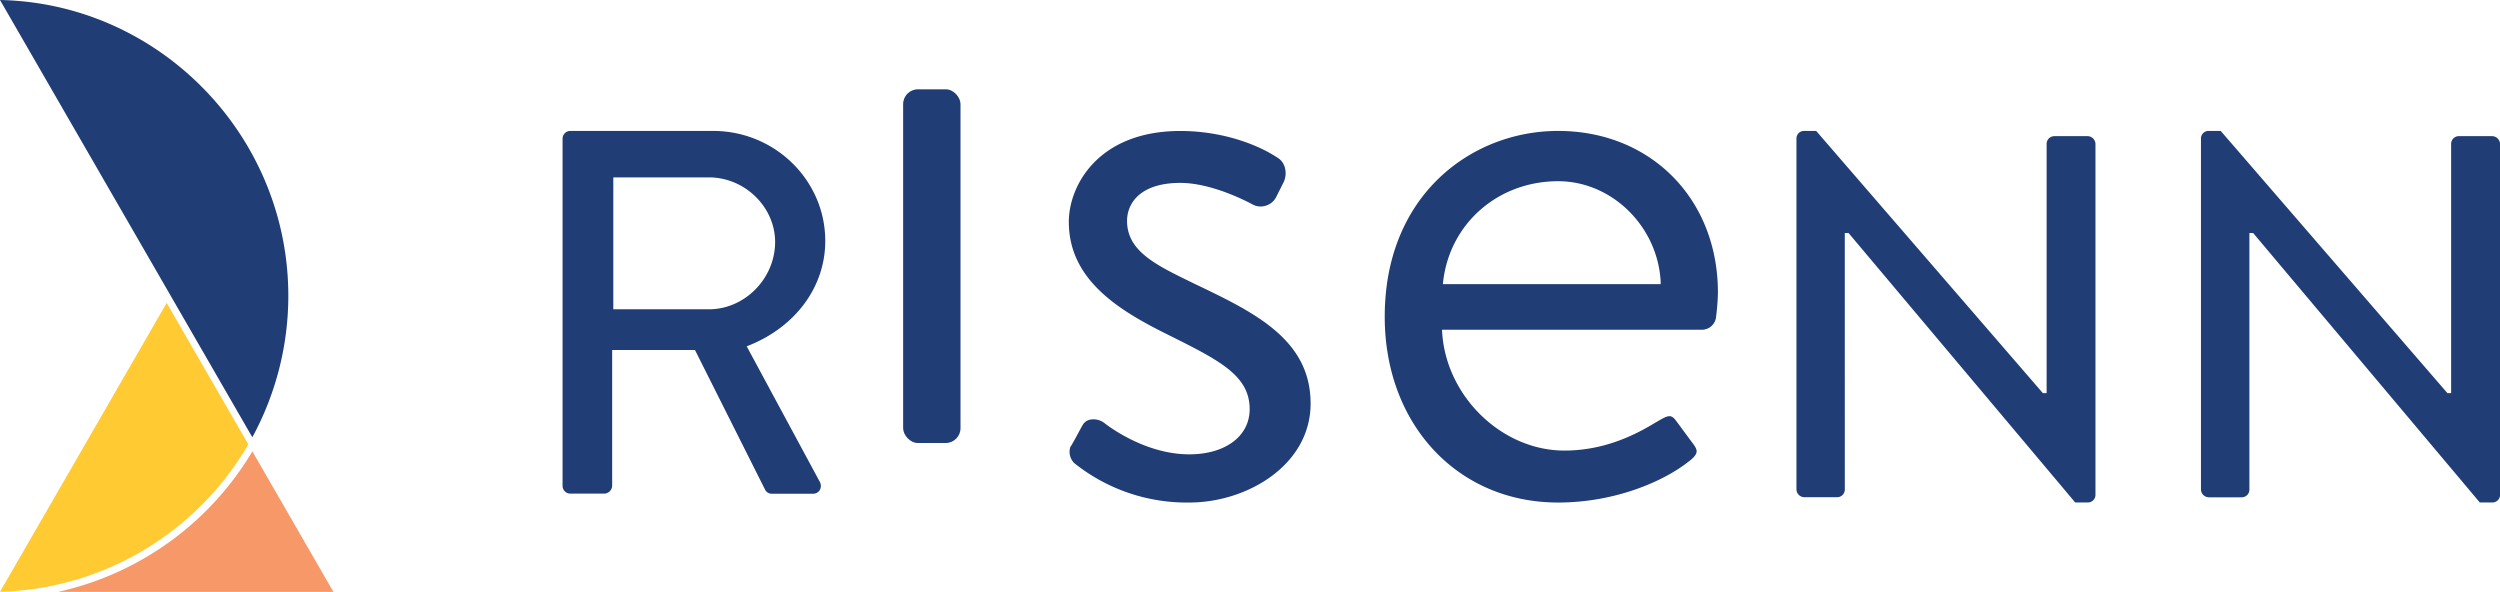 <svg xmlns="http://www.w3.org/2000/svg" viewBox="0 0 879.9 208.31"><defs><style>.cls-1{fill:#203d75;}.cls-2{fill:#f79869;}.cls-3{fill:#ffca32;}</style></defs><g id="Layer_2" data-name="Layer 2"><g id="Layer_1-2" data-name="Layer 1"><path class="cls-1" d="M288.52,169.56,262.81,121.9l.81-.33c16.55-6.66,26.84-20.75,26.84-36.76,0-21.36-17.71-38.73-39.48-38.73H200.76A2.73,2.73,0,0,0,198,48.81V171a2.73,2.73,0,0,0,2.73,2.73h12a2.87,2.87,0,0,0,2.73-2.73V123.18h29.14l24.77,49.35a2.63,2.63,0,0,0,2.26,1.24h14.4a2.76,2.76,0,0,0,2.49-1.26A3,3,0,0,0,288.52,169.56Zm-72.66-60.7V62.43H249.5c12.64,0,23.31,10.42,23.31,22.75,0,12.83-10.67,23.68-23.31,23.68Z"/><rect class="cls-1" x="317.87" y="31.43" width="20.19" height="124.49" rx="5.21"/><path class="cls-1" d="M418.57,176.87c20.54,0,42.71-13.31,42.71-34.83,0-22.62-19.84-32.11-40.84-42.15l-1.2-.59c-12.61-6.13-22.56-11-22.56-21.54,0-6.47,4.92-13.39,18.74-13.39,11.73,0,25,7.35,25.59,7.67a5.9,5.9,0,0,0,4.4.38,6.07,6.07,0,0,0,3.67-2.91l2.51-5c1.68-3.07.93-7.07-1.62-8.78-6.82-4.66-19.47-9.63-34.55-9.63-28.79,0-39.24,19.13-39.24,32,0,20.8,18.32,31.53,35.49,40,17.56,8.78,28.16,14.08,28.16,25.91,0,9.51-8.54,15.9-21.26,15.9-16.16,0-29.55-10.75-30.12-11.21a6.41,6.41,0,0,0-4.78-1,3.94,3.94,0,0,0-2.57,1.81c-.35.58-.88,1.58-1.48,2.69-1,1.85-2.11,3.93-2.91,5.14a5.58,5.58,0,0,0,1.38,5.65A63.34,63.34,0,0,0,418.57,176.87Z"/><path class="cls-1" d="M604,111.4a76.78,76.78,0,0,0,.64-8.43c0-33-23.67-56.89-56.27-56.89-30.31,0-61,22.46-61,65.4,0,37.89,25.65,65.39,61,65.39,20.49,0,37.5-7.72,45.84-14.33,1.84-1.34,2.78-2.46,2.92-3.45s-.61-2.14-1.79-3.65l-2.5-3.38c-.93-1.27-1.85-2.53-2.87-3.88-1.82-2.51-2.81-2.07-6.71.2l-1.1.64c-10.56,6.43-20.9,9.56-31.58,9.56-22,0-41.66-19.1-43-41.7l-.05-.83h91.58A5,5,0,0,0,604,111.4ZM507.83,100l.1-.86c2.32-20.49,19.34-35.36,40.48-35.36,18.88,0,35.07,15.88,36.08,35.4l0,.82Z"/><path class="cls-1" d="M649.29,82h1.32l.23.28,79.55,94.57h4.42a2.69,2.69,0,0,0,2.71-2.53V50.63a2.81,2.81,0,0,0-2.71-2.71H723.05a2.72,2.72,0,0,0-2.72,2.71v87.73H719L639.22,46.08H635a2.67,2.67,0,0,0-2.72,2.53V172.32A2.82,2.82,0,0,0,635,175h11.59a2.71,2.71,0,0,0,2.71-2.71Z"/><path class="cls-1" d="M877.19,47.92H865.42a2.72,2.72,0,0,0-2.72,2.71v87.73h-1.31L781.6,46.08h-4.23a2.67,2.67,0,0,0-2.72,2.53V172.32a2.82,2.82,0,0,0,2.72,2.71H789a2.7,2.7,0,0,0,2.7-2.71V82H793l.24.28,79.55,94.57h4.42a2.69,2.69,0,0,0,2.71-2.53V50.63A2.86,2.86,0,0,0,877.19,47.92Z"/><path class="cls-2" d="M20.45,208.31h96.9L88.82,158.87A106.27,106.27,0,0,1,20.45,208.31Z"/><path class="cls-1" d="M0,0,88.81,153.89a104.25,104.25,0,0,0,12.67-49.75C101.48,47.65,56.06,1.16,0,0Z"/><path class="cls-3" d="M87.4,156.4,58.67,106.62,0,208.28A104.27,104.27,0,0,0,87.4,156.4Z"/></g></g></svg>